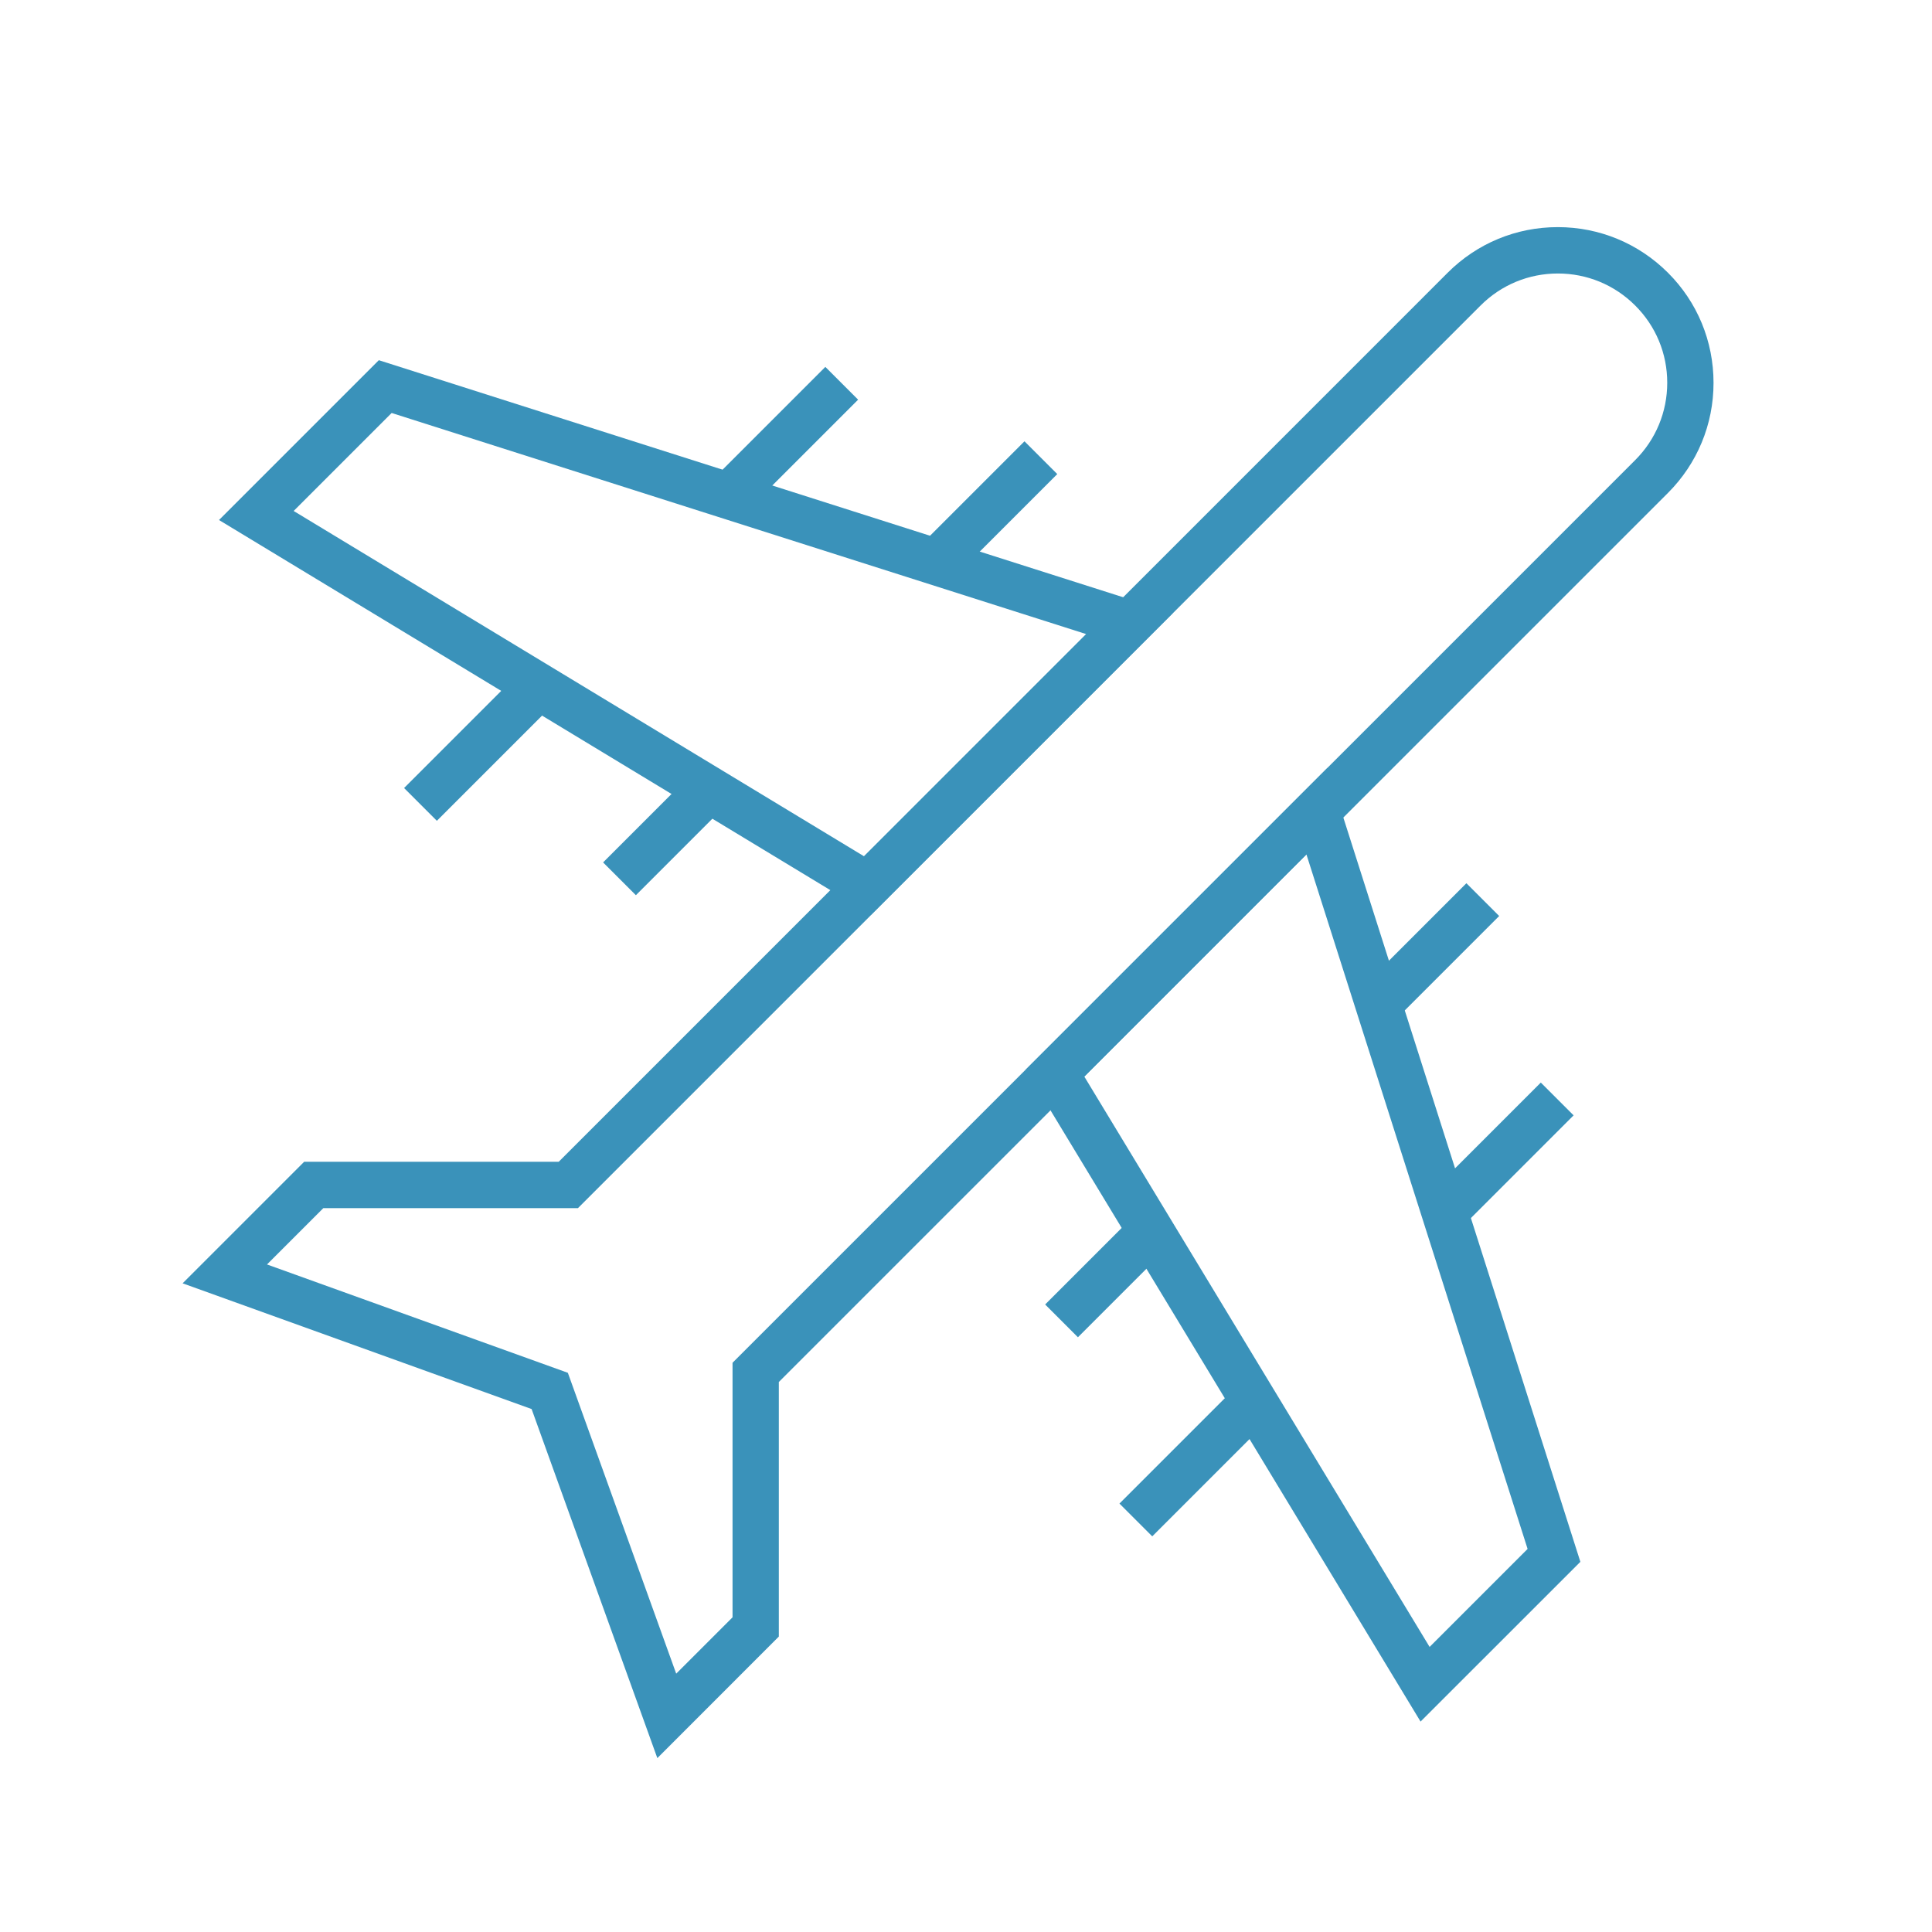 <?xml version="1.0" encoding="utf-8"?>
<!-- Generator: Adobe Illustrator 24.3.0, SVG Export Plug-In . SVG Version: 6.00 Build 0)  -->
<svg version="1.1" id="Layer_1" xmlns="http://www.w3.org/2000/svg" xmlns:xlink="http://www.w3.org/1999/xlink" x="0px" y="0px"
	 viewBox="0 0 250 250" style="enable-background:new 0 0 250 250;" xml:space="preserve">
<style type="text/css">
	.st0{fill:#0D6C9E;}
	.st1{fill:#D43627;}
	.st2{fill:#F2AA1D;}
	.st3{fill:#3A92BA;}
	.st4{fill:#553284;}
	.st5{fill:#424342;}
	.st6{fill:#343844;}
	.st7{fill:#0D6C9E;stroke:#0D6C9E;stroke-miterlimit:10;}
	.st8{fill:none;stroke:#0D6C9E;stroke-width:6;stroke-miterlimit:10;}
</style>
<g>
	<g>
		<path class="st3" d="M85.06,227.5l-16.27-45.17l-45.16-16.27l15.73-15.73h32.94L187.33,35.29c3.81-3.81,8.87-5.9,14.25-5.9
			c5.38,0,10.44,2.1,14.25,5.9s5.9,8.87,5.9,14.25s-2.1,10.44-5.9,14.25L100.78,178.83v32.94L85.06,227.5z M34.55,163.62
			l38.93,14.02l14.02,38.93l7.29-7.29v-32.94l116.8-116.8c2.67-2.67,4.15-6.23,4.15-10.01s-1.47-7.33-4.15-10
			c-2.67-2.67-6.23-4.14-10-4.14s-7.33,1.47-10,4.14l-116.8,116.8H41.84L34.55,163.62z"/>
	</g>
	<g>
		<g>
			<path class="st3" d="M183.82,222.77l-51.08-84.37l39.04-39.04l32.72,102.74L183.82,222.77z M140.31,139.31l44.68,73.8
				l12.68-12.68l-28.62-89.87L140.31,139.31z"/>
		</g>
		<g>
			
				<rect x="135" y="162.15" transform="matrix(0.707 -0.707 0.707 0.707 -74.844 149.604)" class="st3" width="16.34" height="6"/>
		</g>
		<g>
			
				<rect x="175.57" y="120.17" transform="matrix(0.707 -0.707 0.707 0.707 -32.87 166.99)" class="st3" width="19.14" height="6"/>
		</g>
		<g>
			
				<rect x="143.85" y="186.05" transform="matrix(0.707 -0.707 0.707 0.707 -88.382 164.726)" class="st3" width="21.6" height="6"/>
		</g>
		<g>
			
				<rect x="183.89" y="146.48" transform="matrix(0.707 -0.707 0.707 0.707 -48.805 181.147)" class="st3" width="20.67" height="6"/>
		</g>
	</g>
	<g>
		<g>
			<path class="st3" d="M112.71,118.37L28.34,67.29l20.68-20.68l102.74,32.72L112.71,118.37z M38,66.12l73.8,44.68l28.75-28.75
				L50.68,53.44L38,66.12z"/>
		</g>
		<g>
			
				<rect x="77.79" y="104.94" transform="matrix(0.707 -0.707 0.707 0.707 -51.149 92.401)" class="st3" width="16.34" height="6"/>
		</g>
		<g>
			
				<rect x="118.37" y="62.97" transform="matrix(0.707 -0.707 0.707 0.707 -9.171 109.803)" class="st3" width="19.14" height="6"/>
		</g>
		<g>
			
				<rect x="51.26" y="93.46" transform="matrix(0.707 -0.707 0.707 0.707 -50.029 72.134)" class="st3" width="21.6" height="6"/>
		</g>
		<g>
			
				<rect x="91.3" y="53.88" transform="matrix(0.707 -0.707 0.707 0.707 -10.451 88.539)" class="st3" width="20.66" height="6"/>
		</g>
	</g>
</g>
</svg>
